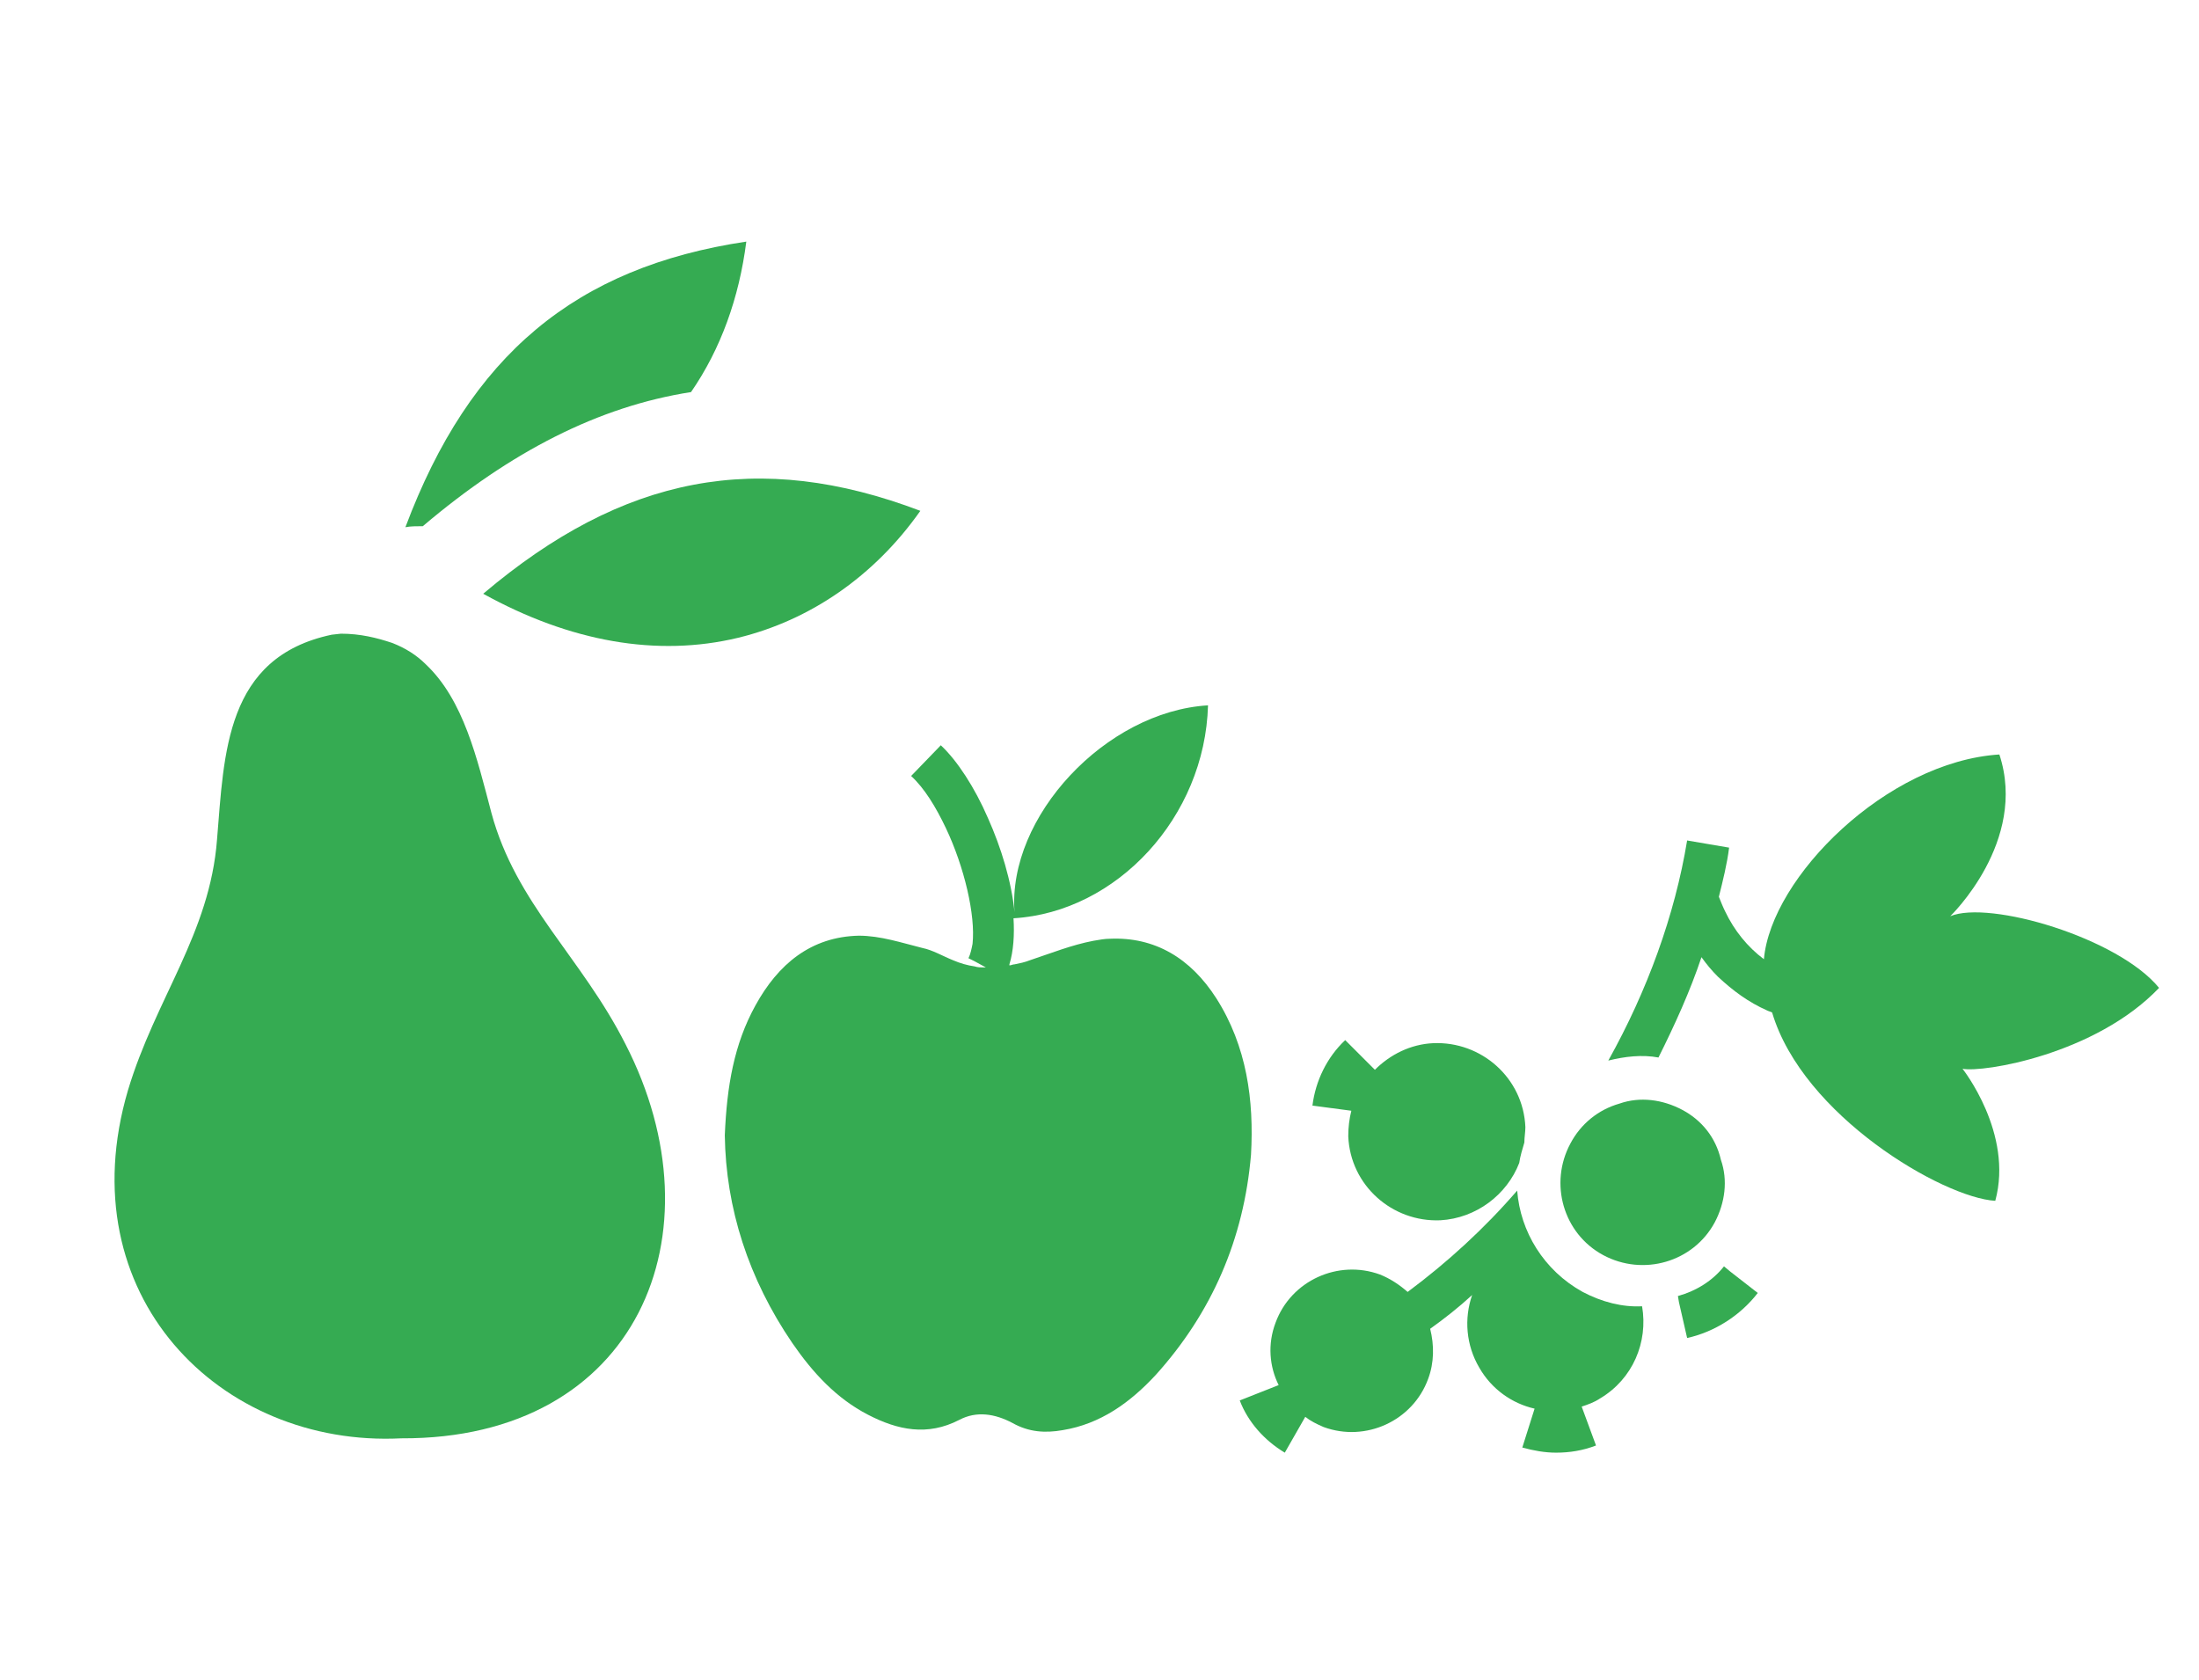 <?xml version="1.0" encoding="UTF-8"?> <!-- Generator: Adobe Illustrator 23.1.0, SVG Export Plug-In . SVG Version: 6.00 Build 0) --> <svg xmlns="http://www.w3.org/2000/svg" xmlns:xlink="http://www.w3.org/1999/xlink" id="Layer_1" x="0px" y="0px" viewBox="0 0 214.8 164.1" style="enable-background:new 0 0 214.8 164.1;" xml:space="preserve"> <style type="text/css"> .st0{fill:#35AB52;} </style> <title>icon uss</title> <g> <path class="st0" d="M98.7,94.4c0.2,0,0.3-0.1,0.5-0.1L98.7,94.4C98.7,94.3,98.7,94.4,98.7,94.4z"></path> <path class="st0" d="M96.3,94.5L96.3,94.5H96C96.1,94.5,96.2,94.5,96.3,94.5z"></path> <path class="st0" d="M154.6,126.2c-3.8-2.1-6.1-5.9-6.4-9.9c-3.2,3.7-6.8,7-10.7,9.9c-0.8-0.7-1.7-1.3-2.7-1.7 c-4.1-1.5-8.7,0.6-10.2,4.7c-0.8,2.1-0.6,4.3,0.3,6.1l-3.8,1.5c0.8,2.1,2.4,3.9,4.4,5.1l2-3.5c0.5,0.4,1.1,0.7,1.8,1 c4.1,1.5,8.7-0.6,10.2-4.7c0.6-1.6,0.6-3.3,0.2-4.9c1.4-1,2.8-2.1,4.1-3.3c-0.8,2.3-0.6,4.9,0.7,7.1c1.2,2.1,3.2,3.5,5.4,4 l-1.2,3.8c1.1,0.3,2.2,0.5,3.3,0.5c1.3,0,2.6-0.2,3.9-0.7l-1.4-3.8c0.6-0.2,1.2-0.4,1.8-0.8c3.2-1.9,4.7-5.5,4.1-9l0,0 C158.5,127.7,156.5,127.2,154.6,126.2z"></path> <path class="st0" d="M149,110.1c-0.2-4.8-4.3-8.4-9-8.2c-2.2,0.1-4.2,1.1-5.7,2.6l-2.9-2.9c-1.8,1.7-2.9,4-3.2,6.4l3.8,0.5 c-0.2,0.8-0.3,1.6-0.3,2.5c0.2,4.8,4.3,8.4,9,8.2c3.5-0.2,6.5-2.5,7.7-5.6c0.1-0.7,0.3-1.3,0.5-2C148.9,111.1,149,110.6,149,110.1z "></path> <path class="st0" d="M164.3,108.4c-1.9-1-4.1-1.3-6.1-0.6c-2.1,0.6-3.8,2-4.8,3.9c-2.1,3.9-0.7,8.8,3.2,10.9s8.8,0.7,10.9-3.2 c1-1.9,1.3-4.1,0.6-6.1C167.6,111.1,166.2,109.4,164.3,108.4z"></path> <path class="st0" d="M163.9,126.6l0.1,0.6l0.8,3.5c2.7-0.6,5.2-2.2,6.9-4.4l-2.7-2.1l-0.6-0.5C167.3,125.1,165.7,126.1,163.9,126.6 z"></path> <path class="st0" d="M172.6,98.7c0.2,0.1,0.3,0.1,0.5,0.2c3,10.1,16.7,18.1,21.8,18.4c1.8-6.6-3.2-12.9-3.2-12.9 c2,0.4,13-1.4,19.2-7.9c-4-4.9-16.6-8.6-20.4-7c0,0,7.6-7.3,4.8-15.8c-11,0.7-22.3,12-23,20c-1.6-1.2-2.9-2.8-3.8-4.7 c-0.2-0.4-0.4-0.9-0.6-1.4c0.4-1.6,0.8-3.2,1-4.8l-4.1-0.7c-1.2,7.3-3.9,14.7-7.7,21.5c1.6-0.4,3.3-0.6,4.9-0.3 c1.6-3.2,3.1-6.5,4.2-9.8c0.5,0.7,1,1.3,1.6,1.9C169.3,96.8,170.8,97.9,172.6,98.7z"></path> <path class="st0" d="M41.3,51.4c8.6-7.3,17.2-11.7,26.2-13.1c2.9-4.2,4.7-9.2,5.4-14.7c-16.7,2.5-27,11.1-33.3,27.9 C40.1,51.4,40.7,51.4,41.3,51.4z"></path> <path class="st0" d="M72.1,62.3c7-1.7,13.3-6,17.8-12.4c-15.8-6-29-3.5-42.7,8.1C55.7,62.7,64.2,64.2,72.1,62.3z"></path> <path class="st0" d="M33.3,61.9L32.4,62C22,64.2,21.9,73.6,21.2,82c-0.7,9.2-6,15.5-8.7,24.5c-5.9,20,9,34.9,26.7,34 c23.1,0.1,31.4-20,21.9-38.5C56.8,93.5,50.4,88.3,48,79.4c-1.4-5.3-2.7-11-6.4-14.5c-0.9-0.9-2-1.6-3.3-2.1 C36.8,62.3,35.2,61.9,33.3,61.9z"></path> <path class="st0" d="M118.8,97.5c-2.5-3.9-6-6-10.4-5.8c-0.5,0-1,0.1-1.6,0.2c-2.1,0.4-4.1,1.2-6.2,1.9c-0.5,0.2-1,0.3-1.5,0.4 c-0.2,0-0.3,0.1-0.5,0.1v-0.1c0.4-1.3,0.5-2.9,0.4-4.5c10.1-0.6,18.7-9.9,19-20.8c-10,0.6-19.6,10.9-18.9,20.2 c-0.3-3-1.3-6.3-2.6-9.2c-1.3-3-3-5.6-4.6-7.1l-2.9,3c1.3,1.2,2.4,3,3.4,5.1c1.8,3.8,2.9,8.5,2.6,11.3c-0.1,0.5-0.2,1-0.4,1.4 l0.6,0.3l1.1,0.6h0.1c-0.1,0-0.2,0-0.3,0c-0.3,0-0.6,0-0.9-0.1c-0.7-0.1-1.4-0.3-2.1-0.6c-1-0.4-2-1-3-1.2c-2-0.5-4.1-1.2-6.2-1.2 c-4.7,0.1-7.9,2.8-10.1,6.8c-2.1,3.8-2.8,7.9-3,12.7c0.1,7.1,2.3,14,6.6,20.3c2,2.9,4.3,5.4,7.4,7c2.9,1.5,5.8,2.1,8.9,0.5 c1.7-0.9,3.5-0.6,5.2,0.3c1.6,0.9,3.2,1,4.9,0.7c3.7-0.6,6.6-2.7,9.1-5.4c5.5-6.1,8.6-13.3,9.3-21.5 C122.5,107.5,121.8,102.2,118.8,97.5z"></path> </g> </svg> 